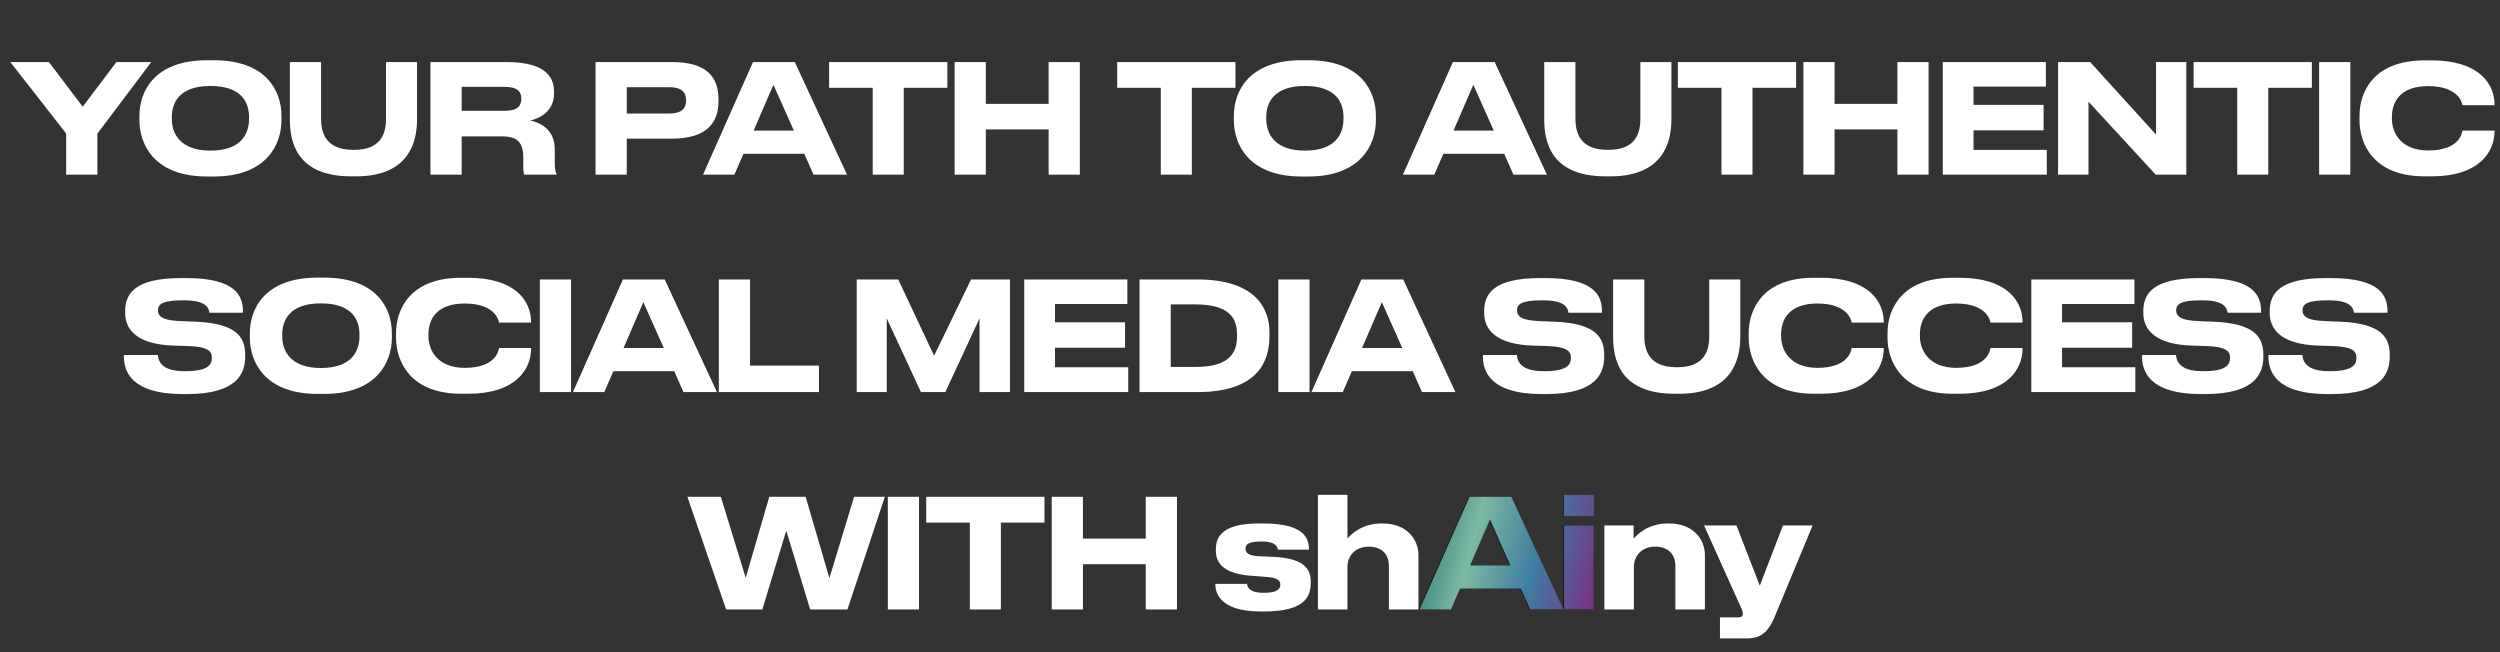 <?xml version="1.0" encoding="UTF-8"?> <svg xmlns="http://www.w3.org/2000/svg" width="644" height="168" viewBox="0 0 644 168" fill="none"><rect x="0" y="0" width="644" height="168" fill="#333333" stroke="none"/><path d="M17.049 45V34.392L2.657 15.984H12.602L21.299 27.489L29.997 15.984H38.967L25.082 34.431V45H17.049ZM53.351 15.516H55.067C68.639 15.516 72.5 23.472 72.5 29.829V30.999C72.5 37.239 68.639 45.468 55.067 45.468H53.351C39.779 45.468 35.918 37.239 35.918 30.999V29.829C35.918 23.511 39.779 15.516 53.351 15.516ZM64.154 30.687V30.141C64.154 26.553 62.399 22.146 54.209 22.146C46.097 22.146 44.264 26.553 44.264 30.141V30.687C44.264 34.197 46.214 38.799 54.209 38.799C62.36 38.799 64.154 34.197 64.154 30.687ZM91.675 45.429H90.544C76.309 45.429 74.671 36.498 74.671 30.726V15.984H82.705V30.531C82.705 33.846 83.641 38.604 91.012 38.604H91.207C98.578 38.604 99.436 33.846 99.436 30.531V15.984H107.431V30.726C107.431 36.537 105.403 45.429 91.675 45.429ZM118.923 22.38V28.542H130.116C133.392 28.542 134.289 27.138 134.289 25.461V25.383C134.289 23.706 133.392 22.38 130.116 22.38H118.923ZM136.59 31.038C140.529 31.935 142.908 34.314 142.908 38.565V41.568C142.908 43.752 143.103 44.337 143.376 44.805V45H135.069C134.952 44.805 134.796 44.259 134.796 42.972V40.593C134.796 36.849 133.431 35.133 129.375 35.133H118.923V45H110.889V15.984H130.428C141.465 15.984 142.713 20.586 142.713 23.745V24.135C142.713 27.762 140.217 30.219 136.59 31.038ZM173.075 35.718H161.453V45H153.419V15.984H173.075C182.24 15.984 185.087 20.001 185.087 25.617V26.046C185.087 31.545 182.123 35.718 173.075 35.718ZM161.453 22.458V29.244H172.49C175.454 29.244 176.741 27.996 176.741 25.929V25.773C176.741 23.745 175.454 22.458 172.49 22.458H161.453ZM204.503 33.651L199.238 21.834L194.13 33.651H204.503ZM209.574 45L207.194 39.618H191.517L189.176 45H181.103L193.974 15.984H204.738L218.193 45H209.574ZM224.811 45V22.614H213.579V15.984H244.038V22.614H232.806V45H224.811ZM245.911 45V15.984H253.945V26.748H270.13V15.984H278.164V45H270.13V33.339H253.945V45H245.911ZM299.022 45V22.614H287.79V15.984H318.249V22.614H307.017V45H299.022ZM335.278 15.516H336.994C350.566 15.516 354.427 23.472 354.427 29.829V30.999C354.427 37.239 350.566 45.468 336.994 45.468H335.278C321.706 45.468 317.845 37.239 317.845 30.999V29.829C317.845 23.511 321.706 15.516 335.278 15.516ZM346.081 30.687V30.141C346.081 26.553 344.326 22.146 336.136 22.146C328.024 22.146 326.191 26.553 326.191 30.141V30.687C326.191 34.197 328.141 38.799 336.136 38.799C344.287 38.799 346.081 34.197 346.081 30.687ZM384.798 33.651L379.533 21.834L374.424 33.651H384.798ZM389.868 45L387.489 39.618H371.811L369.471 45H361.398L374.268 15.984H385.032L398.487 45H389.868ZM414.799 45.429H413.668C399.433 45.429 397.795 36.498 397.795 30.726V15.984H405.829V30.531C405.829 33.846 406.765 38.604 414.136 38.604H414.331C421.702 38.604 422.56 33.846 422.56 30.531V15.984H430.555V30.726C430.555 36.537 428.527 45.429 414.799 45.429ZM443.451 45V22.614H432.219V15.984H462.678V22.614H451.446V45H443.451ZM464.552 45V15.984H472.586V26.748H488.771V15.984H496.805V45H488.771V33.339H472.586V45H464.552ZM500.461 15.984H527.02V22.302H508.378V27.021H526.435V33.573H508.378V38.604H527.254V45H500.461V15.984ZM555.317 45L538.001 26.202V45H530.162V15.984H538.43L555.395 34.665V15.984H563.195V45H555.317ZM576.309 45V22.614H565.077V15.984H595.536V22.614H584.304V45H576.309ZM605.444 15.984V45H597.41V15.984H605.444ZM626.373 45.429H624.579C611.319 45.429 607.809 36.927 607.809 30.999V29.829C607.809 23.784 611.319 15.555 624.579 15.555H626.373C638.541 15.555 642.597 21.522 642.597 27.021V27.099H634.329C634.212 26.28 633.12 22.185 625.476 22.185C618.378 22.185 616.155 26.163 616.155 30.063V30.609C616.155 34.197 618.456 38.76 625.515 38.76C633.237 38.76 634.212 34.587 634.329 33.651H642.597V33.768C642.597 39.072 638.697 45.429 626.373 45.429ZM48.224 101.507H47.093C33.482 101.507 31.922 95.345 31.922 91.874V91.445H40.658C40.775 92.732 41.321 95.618 47.483 95.618H47.756C53.801 95.618 54.581 93.824 54.581 92.147C54.581 90.392 53.45 89.339 48.653 89.144L44.792 89.027C35.276 88.715 32.234 84.932 32.234 80.564V80.213C32.234 75.689 34.652 71.633 46.664 71.633H47.99C60.821 71.633 62.576 76.313 62.576 80.135V80.564H53.957C53.762 79.277 53.06 77.366 47.444 77.366H47.054C41.906 77.366 40.697 78.341 40.697 79.94C40.697 81.422 41.75 82.514 46.313 82.709L50.33 82.865C60.665 83.294 63.161 86.648 63.161 91.367V91.835C63.161 96.086 61.211 101.507 48.224 101.507ZM81.795 71.516H83.511C97.083 71.516 100.944 79.472 100.944 85.829V86.999C100.944 93.239 97.083 101.468 83.511 101.468H81.795C68.223 101.468 64.362 93.239 64.362 86.999V85.829C64.362 79.511 68.223 71.516 81.795 71.516ZM92.598 86.687V86.141C92.598 82.553 90.843 78.146 82.653 78.146C74.541 78.146 72.708 82.553 72.708 86.141V86.687C72.708 90.197 74.658 94.799 82.653 94.799C90.804 94.799 92.598 90.197 92.598 86.687ZM120.587 101.429H118.793C105.533 101.429 102.023 92.927 102.023 86.999V85.829C102.023 79.784 105.533 71.555 118.793 71.555H120.587C132.755 71.555 136.811 77.522 136.811 83.021V83.099H128.543C128.426 82.28 127.334 78.185 119.69 78.185C112.592 78.185 110.369 82.163 110.369 86.063V86.609C110.369 90.197 112.67 94.76 119.729 94.76C127.451 94.76 128.426 90.587 128.543 89.651H136.811V89.768C136.811 95.072 132.911 101.429 120.587 101.429ZM147.101 71.984V101H139.067V71.984H147.101ZM170.994 89.651L165.729 77.834L160.62 89.651H170.994ZM176.064 101L173.685 95.618H158.007L155.667 101H147.594L160.464 71.984H171.228L184.683 101H176.064ZM185.177 71.984H193.211V94.175H210.956V101H185.177V71.984ZM220.699 101V71.984H231.385L240.628 91.64L250.144 71.984H260.167V101H252.328V82.007L243.514 101H237.235L228.421 82.007V101H220.699ZM263.844 71.984H290.403V78.302H271.761V83.021H289.818V89.573H271.761V94.604H290.637V101H263.844V71.984ZM293.545 101V71.984H308.404C323.536 71.984 327.007 79.589 327.007 85.478V86.648C327.007 92.732 324.355 101 308.443 101H293.545ZM301.579 78.419V94.526H308.053C317.803 94.526 318.661 89.768 318.661 86.492V86.258C318.661 82.982 317.725 78.419 308.053 78.419H301.579ZM337.335 71.984V101H329.301V71.984H337.335ZM361.229 89.651L355.964 77.834L350.855 89.651H361.229ZM366.299 101L363.92 95.618H348.242L345.902 101H337.829L350.699 71.984H361.463L374.918 101H366.299ZM398.307 101.507H397.176C383.565 101.507 382.005 95.345 382.005 91.874V91.445H390.741C390.858 92.732 391.404 95.618 397.566 95.618H397.839C403.884 95.618 404.664 93.824 404.664 92.147C404.664 90.392 403.533 89.339 398.736 89.144L394.875 89.027C385.359 88.715 382.317 84.932 382.317 80.564V80.213C382.317 75.689 384.735 71.633 396.747 71.633H398.073C410.904 71.633 412.659 76.313 412.659 80.135V80.564H404.04C403.845 79.277 403.143 77.366 397.527 77.366H397.137C391.989 77.366 390.78 78.341 390.78 79.94C390.78 81.422 391.833 82.514 396.396 82.709L400.413 82.865C410.748 83.294 413.244 86.648 413.244 91.367V91.835C413.244 96.086 411.294 101.507 398.307 101.507ZM432.541 101.429H431.41C417.175 101.429 415.537 92.498 415.537 86.726V71.984H423.571V86.531C423.571 89.846 424.507 94.604 431.878 94.604H432.073C439.444 94.604 440.302 89.846 440.302 86.531V71.984H448.297V86.726C448.297 92.537 446.269 101.429 432.541 101.429ZM469.032 101.429H467.238C453.978 101.429 450.468 92.927 450.468 86.999V85.829C450.468 79.784 453.978 71.555 467.238 71.555H469.032C481.2 71.555 485.256 77.522 485.256 83.021V83.099H476.988C476.871 82.28 475.779 78.185 468.135 78.185C461.037 78.185 458.814 82.163 458.814 86.063V86.609C458.814 90.197 461.115 94.76 468.174 94.76C475.896 94.76 476.871 90.587 476.988 89.651H485.256V89.768C485.256 95.072 481.356 101.429 469.032 101.429ZM504.789 101.429H502.995C489.735 101.429 486.225 92.927 486.225 86.999V85.829C486.225 79.784 489.735 71.555 502.995 71.555H504.789C516.957 71.555 521.013 77.522 521.013 83.021V83.099H512.745C512.628 82.28 511.536 78.185 503.892 78.185C496.794 78.185 494.571 82.163 494.571 86.063V86.609C494.571 90.197 496.872 94.76 503.931 94.76C511.653 94.76 512.628 90.587 512.745 89.651H521.013V89.768C521.013 95.072 517.113 101.429 504.789 101.429ZM523.268 71.984H549.827V78.302H531.185V83.021H549.242V89.573H531.185V94.604H550.061V101H523.268V71.984ZM568.101 101.507H566.97C553.359 101.507 551.799 95.345 551.799 91.874V91.445H560.535C560.652 92.732 561.198 95.618 567.36 95.618H567.633C573.678 95.618 574.458 93.824 574.458 92.147C574.458 90.392 573.327 89.339 568.53 89.144L564.669 89.027C555.153 88.715 552.111 84.932 552.111 80.564V80.213C552.111 75.689 554.529 71.633 566.541 71.633H567.867C580.698 71.633 582.453 76.313 582.453 80.135V80.564H573.834C573.639 79.277 572.937 77.366 567.321 77.366H566.931C561.783 77.366 560.574 78.341 560.574 79.94C560.574 81.422 561.627 82.514 566.19 82.709L570.207 82.865C580.542 83.294 583.038 86.648 583.038 91.367V91.835C583.038 96.086 581.088 101.507 568.101 101.507ZM600.659 101.507H599.528C585.917 101.507 584.357 95.345 584.357 91.874V91.445H593.093C593.21 92.732 593.756 95.618 599.918 95.618H600.191C606.236 95.618 607.016 93.824 607.016 92.147C607.016 90.392 605.885 89.339 601.088 89.144L597.227 89.027C587.711 88.715 584.669 84.932 584.669 80.564V80.213C584.669 75.689 587.087 71.633 599.099 71.633H600.425C613.256 71.633 615.011 76.313 615.011 80.135V80.564H606.392C606.197 79.277 605.495 77.366 599.879 77.366H599.489C594.341 77.366 593.132 78.341 593.132 79.94C593.132 81.422 594.185 82.514 598.748 82.709L602.765 82.865C613.1 83.294 615.596 86.648 615.596 91.367V91.835C615.596 96.086 613.646 101.507 600.659 101.507ZM196.378 157H187.057L177.073 127.984H185.692L192.088 148.849L198.172 127.984H207.532L213.655 148.927L220.012 127.984H227.929L218.296 157H208.702L202.54 136.681L196.378 157ZM236.737 127.984V157H228.703V127.984H236.737ZM249.827 157V134.614H238.595V127.984H269.054V134.614H257.822V157H249.827ZM270.928 157V127.984H278.962V138.748H295.147V127.984H303.181V157H295.147V145.339H278.962V157H270.928ZM325.676 157.507H324.662C314.015 157.507 313.079 152.437 313.079 150.604V150.409H321.23C321.347 151.15 321.698 152.71 325.559 152.71H325.637C329.03 152.71 329.81 151.696 329.81 150.643C329.81 149.551 329.303 148.771 325.676 148.576L322.712 148.342C315.731 147.913 313.196 145.456 313.196 141.868V141.634C313.196 137.929 315.224 134.848 324.389 134.848H325.442C335.933 134.848 337.181 138.67 337.181 141.478V141.595H329.225C328.991 140.815 328.64 139.489 325.091 139.489H324.974C321.698 139.489 320.84 140.191 320.84 141.283C320.84 142.492 321.62 143.194 324.74 143.311L327.704 143.428C335.504 143.74 337.649 146.197 337.649 149.824V150.097C337.649 153.724 336.089 157.507 325.676 157.507ZM339.494 157V127.477H347.099V138.748C348.035 137.617 350.882 134.848 355.796 134.848H356.186C362.543 134.848 365.39 139.099 365.39 142.96V157H357.785V145.729C357.785 143.233 356.342 140.815 352.598 140.815C348.971 140.815 347.099 143.35 347.099 146.002V157H339.494ZM413.286 157V135.355H420.813V138.787C421.788 137.617 424.635 134.848 429.588 134.848H429.978C436.335 134.848 439.182 139.099 439.182 142.96V157H431.577V145.729C431.577 143.233 430.134 140.815 426.39 140.815C422.763 140.815 420.891 143.35 420.891 146.002V157H413.286ZM443.062 164.449V159.028H447.82C448.561 159.028 448.951 158.716 448.951 158.131V158.092C448.951 157.624 448.834 157.195 448.249 155.986L438.967 135.355H447.313L453.319 150.877L459.286 135.355H466.93L457.024 159.184C455.503 162.733 453.631 164.449 450.043 164.449H443.062Z" fill="white"></path><path d="M388.873 145.651L383.608 133.834L378.499 145.651H388.873ZM393.943 157L391.564 151.618H375.886L373.546 157H365.473L378.343 127.984H389.107L402.562 157H393.943ZM410.388 127.477V132.937H402.627V127.477H410.388ZM410.31 135.355V157H402.705V135.355H410.31Z" fill="#0D0D0D"></path><path d="M389.071 145.651L383.806 133.834L378.697 145.651H389.071ZM394.141 157L391.762 151.618H376.084L373.744 157H365.671L378.541 127.984H389.305L402.76 157H394.141ZM410.586 127.477V132.937H402.825V127.477H410.586ZM410.508 135.355V157H402.903V135.355H410.508Z" fill="url(#paint0_linear_118_396)"></path><defs><linearGradient id="paint0_linear_118_396" x1="372.682" y1="99.05" x2="423.904" y2="112.391" gradientUnits="userSpaceOnUse"><stop stop-color="#1E7170"></stop><stop offset="0.317" stop-color="#7BB9A3"></stop><stop offset="0.632" stop-color="#3F7DA2"></stop><stop offset="0.972" stop-color="#7B2E87"></stop></linearGradient></defs></svg> 